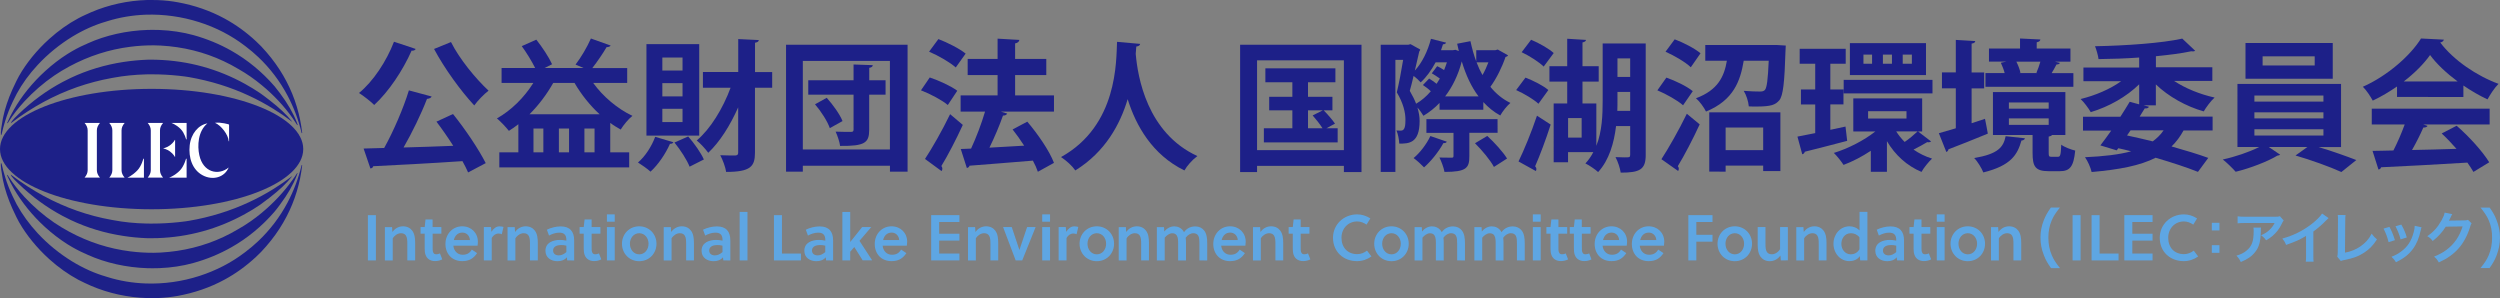 <?xml version="1.0" encoding="UTF-8"?> <!-- Generator: Adobe Illustrator 22.1.0, SVG Export Plug-In . SVG Version: 6.00 Build 0) --> <svg xmlns:cc="http://creativecommons.org/ns#" xmlns:dc="http://purl.org/dc/elements/1.1/" xmlns:inkscape="http://www.inkscape.org/namespaces/inkscape" xmlns:rdf="http://www.w3.org/1999/02/22-rdf-syntax-ns#" xmlns:sodipodi="http://sodipodi.sourceforge.net/DTD/sodipodi-0.dtd" xmlns:svg="http://www.w3.org/2000/svg" xmlns="http://www.w3.org/2000/svg" xmlns:xlink="http://www.w3.org/1999/xlink" id="svg2" inkscape:version="0.91 r13725" sodipodi:docname="ILEC_logo_3.svg" x="0px" y="0px" viewBox="0 0 478 57" style="enable-background:new 0 0 478 57;" xml:space="preserve"><rect x="0" y="0" width="478" height="57" fill="#808080" stroke="none"/> <style type="text/css"> .st0{fill:#5EA6E3;} .st1{fill:#1D2088;} .st2{fill:#FFFFFF;} </style> <g> <path class="st0" d="M70.34,49.79v-8.65h1.53v8.65H70.34z"></path> <path class="st0" d="M74.96,43.42l0.07,0.94c0.51-0.73,1.26-1.09,2.03-1.09s1.36,0.31,1.75,0.82c0.47,0.62,0.57,1.46,0.57,2.39 v3.31h-1.5v-3.2c0-0.53-0.01-1.12-0.25-1.52c-0.19-0.32-0.51-0.48-0.96-0.48c-0.59,0-1.21,0.38-1.58,0.98v4.23h-1.5v-6.37 L74.96,43.42L74.96,43.42z"></path> <path class="st0" d="M82.72,44.68v2.63c0,0.19,0,0.33,0.01,0.53c0.05,0.49,0.22,0.78,0.69,0.78c0.27,0,0.49-0.06,0.7-0.17 l0.44,1.14c-0.37,0.21-0.91,0.33-1.38,0.33c-0.95,0-1.57-0.48-1.82-1.21c-0.12-0.33-0.16-0.75-0.16-1.17v-2.86h-0.79v-1.26h0.79 l0.16-1.46h1.35v1.46h1.68v1.26C84.39,44.68,82.72,44.68,82.72,44.68z"></path> <path class="st0" d="M86.68,46.98c0.1,0.95,0.74,1.73,1.78,1.73c0.83,0,1.36-0.32,1.75-0.99l1.01,0.68 c-0.7,1.04-1.53,1.53-2.85,1.53c-1.96,0-3.2-1.4-3.2-3.29c0-1.92,1.4-3.37,3.2-3.37c1.73,0,3,1.25,3,2.95 c0,0.23-0.02,0.52-0.06,0.75h-4.63V46.98z M88.41,44.47c-0.91,0-1.45,0.62-1.64,1.43h3.08C89.81,45.08,89.21,44.47,88.41,44.47z"></path> <path class="st0" d="M93.96,44.33c0.38-0.62,0.89-1.05,1.54-1.05c0.3,0,0.53,0.04,0.77,0.11l-0.33,1.4 c-0.19-0.1-0.37-0.14-0.61-0.14c-0.54,0-1,0.31-1.31,0.85v4.29h-1.51v-6.37h1.37L93.96,44.33z"></path> <path class="st0" d="M98.41,43.42l0.07,0.94c0.51-0.73,1.26-1.09,2.03-1.09s1.36,0.31,1.75,0.82c0.47,0.62,0.57,1.46,0.57,2.39 v3.31h-1.5v-3.2c0-0.53-0.01-1.12-0.25-1.52c-0.19-0.32-0.51-0.48-0.96-0.48c-0.59,0-1.21,0.38-1.58,0.98v4.23h-1.5v-6.37 L98.41,43.42L98.41,43.42z"></path> <path class="st0" d="M108.45,49.79l-0.07-0.59c-0.46,0.54-1.08,0.74-1.8,0.74c-1.19,0-2.29-0.66-2.29-1.99 c0-1.58,1.46-2.08,2.8-2.08c0.33,0,0.73,0.04,1.2,0.14v-0.15c0-0.87-0.38-1.38-1.36-1.38c-0.72,0-1.42,0.27-1.96,0.56l-0.41-1.12 c0.75-0.37,1.73-0.63,2.64-0.63c1.8,0,2.58,1.01,2.58,2.67v3.84L108.45,49.79L108.45,49.79z M108.29,46.97 c-0.38-0.09-0.69-0.12-0.98-0.12c-0.7,0-1.56,0.22-1.56,1.05c0,0.64,0.51,0.93,1.09,0.93c0.56,0,1.01-0.26,1.45-0.63 C108.29,48.2,108.29,46.97,108.29,46.97z"></path> <path class="st0" d="M113.12,44.68v2.63c0,0.19,0,0.33,0.01,0.53c0.05,0.49,0.22,0.78,0.69,0.78c0.27,0,0.49-0.06,0.7-0.17 l0.45,1.14c-0.37,0.21-0.91,0.33-1.38,0.33c-0.95,0-1.57-0.48-1.82-1.21c-0.12-0.33-0.16-0.75-0.16-1.17v-2.86h-0.79v-1.26h0.79 l0.16-1.46h1.35v1.46h1.68v1.26C114.8,44.68,113.12,44.68,113.12,44.68z"></path> <path class="st0" d="M116.04,42.39v-1.4h1.5v1.4H116.04z M116.04,49.79v-6.37h1.5v6.37H116.04z"></path> <path class="st0" d="M125.52,46.6c0,1.87-1.4,3.34-3.3,3.34s-3.3-1.47-3.3-3.34c0-1.85,1.4-3.33,3.3-3.33 C124.12,43.28,125.52,44.75,125.52,46.6z M122.22,44.59c-1.04,0-1.78,0.9-1.78,2.01c0,1.12,0.74,2.03,1.78,2.03s1.78-0.9,1.78-2.03 C124,45.49,123.26,44.59,122.22,44.59z"></path> <path class="st0" d="M128.26,43.42l0.07,0.94c0.51-0.73,1.26-1.09,2.03-1.09s1.36,0.31,1.75,0.82c0.47,0.62,0.57,1.46,0.57,2.39 v3.31h-1.49v-3.2c0-0.53-0.01-1.12-0.25-1.52c-0.19-0.32-0.51-0.48-0.96-0.48c-0.59,0-1.21,0.38-1.58,0.98v4.23h-1.5v-6.37 L128.26,43.42L128.26,43.42z"></path> <path class="st0" d="M138.3,49.79l-0.07-0.59c-0.46,0.54-1.07,0.74-1.8,0.74c-1.19,0-2.29-0.66-2.29-1.99 c0-1.58,1.46-2.08,2.81-2.08c0.33,0,0.73,0.04,1.2,0.14v-0.15c0-0.87-0.38-1.38-1.36-1.38c-0.72,0-1.42,0.27-1.96,0.56l-0.41-1.12 c0.75-0.37,1.73-0.63,2.64-0.63c1.8,0,2.58,1.01,2.58,2.67v3.84L138.3,49.79L138.3,49.79z M138.14,46.97 c-0.38-0.09-0.69-0.12-0.98-0.12c-0.7,0-1.56,0.22-1.56,1.05c0,0.64,0.51,0.93,1.09,0.93c0.56,0,1.01-0.26,1.45-0.63V46.97z"></path> <path class="st0" d="M142.92,49.79h-1.5v-9.27h1.5V49.79z"></path> <path class="st0" d="M147.98,49.79v-8.65h1.53v7.34h3.63v1.31H147.98z"></path> <path class="st0" d="M157.95,49.79l-0.07-0.59c-0.46,0.54-1.08,0.74-1.8,0.74c-1.19,0-2.29-0.66-2.29-1.99 c0-1.58,1.46-2.08,2.81-2.08c0.33,0,0.73,0.04,1.2,0.14v-0.15c0-0.87-0.38-1.38-1.36-1.38c-0.72,0-1.42,0.27-1.96,0.56l-0.41-1.12 c0.75-0.37,1.73-0.63,2.64-0.63c1.8,0,2.58,1.01,2.58,2.67v3.84L157.95,49.79L157.95,49.79z M157.79,46.97 c-0.38-0.09-0.69-0.12-0.98-0.12c-0.7,0-1.56,0.22-1.56,1.05c0,0.64,0.51,0.93,1.09,0.93c0.56,0,1.01-0.26,1.45-0.63V46.97z"></path> <path class="st0" d="M164.95,49.79l-1.61-2.56l-0.78,0.9v1.66h-1.5v-9.27h1.5v5.72l0.02,0.01l2.26-2.83h1.74l-2.25,2.63l2.43,3.73 h-1.81V49.79z"></path> <path class="st0" d="M168.76,46.98c0.1,0.95,0.74,1.73,1.78,1.73c0.83,0,1.36-0.32,1.75-0.99l1.01,0.68 c-0.7,1.04-1.53,1.53-2.85,1.53c-1.96,0-3.2-1.4-3.2-3.29c0-1.92,1.4-3.37,3.2-3.37c1.73,0,3,1.25,3,2.95 c0,0.23-0.03,0.52-0.06,0.75h-4.63V46.98z M170.49,44.47c-0.91,0-1.45,0.62-1.64,1.43h3.08C171.88,45.08,171.28,44.47,170.49,44.47 z"></path> <path class="st0" d="M178.04,49.79v-8.65h5.4v1.31h-3.87v2.24h3.87V46h-3.87v2.48h3.87v1.31H178.04z"></path> <path class="st0" d="M186.44,43.42l0.07,0.94c0.51-0.73,1.26-1.09,2.03-1.09s1.36,0.31,1.75,0.82c0.47,0.62,0.57,1.46,0.57,2.39 v3.31h-1.49v-3.2c0-0.53-0.01-1.12-0.25-1.52c-0.19-0.32-0.51-0.48-0.96-0.48c-0.59,0-1.21,0.38-1.58,0.98v4.23h-1.5v-6.37 L186.44,43.42L186.44,43.42z"></path> <path class="st0" d="M198.01,43.42l-2.56,6.37h-1.25l-2.41-6.37h1.66l1.45,4.35h0.02l1.46-4.35H198.01z"></path> <path class="st0" d="M203.86,44.33c0.38-0.62,0.89-1.05,1.54-1.05c0.3,0,0.53,0.04,0.77,0.11l-0.33,1.4 c-0.19-0.1-0.37-0.14-0.61-0.14c-0.54,0-1,0.31-1.31,0.85v4.29h-1.51v-6.37h1.37L203.86,44.33z"></path> <path class="st0" d="M199.27,42.39v-1.4h1.5v1.4H199.27z M199.27,49.79v-6.37h1.5v6.37H199.27z"></path> <path class="st0" d="M213.01,46.6c0,1.87-1.4,3.34-3.3,3.34c-1.9,0-3.3-1.47-3.3-3.34c0-1.85,1.4-3.33,3.3-3.33 C211.62,43.28,213.01,44.75,213.01,46.6z M209.71,44.59c-1.04,0-1.78,0.9-1.78,2.01c0,1.12,0.74,2.03,1.78,2.03s1.78-0.9,1.78-2.03 C211.49,45.49,210.75,44.59,209.71,44.59z"></path> <path class="st0" d="M215.26,43.42l0.07,0.94c0.51-0.73,1.26-1.09,2.03-1.09s1.36,0.31,1.75,0.82c0.47,0.62,0.57,1.46,0.57,2.39 v3.31h-1.49v-3.2c0-0.53-0.01-1.12-0.25-1.52c-0.19-0.32-0.51-0.48-0.96-0.48c-0.59,0-1.21,0.38-1.58,0.98v4.23h-1.5v-6.37 L215.26,43.42L215.26,43.42z"></path> <path class="st0" d="M229.33,49.79v-3.2c0-0.53,0-1.12-0.22-1.52c-0.19-0.32-0.51-0.48-0.95-0.48c-0.52,0-1.07,0.33-1.46,0.87 c0.05,0.31,0.06,0.67,0.06,1.03v3.31h-1.5v-3.2c0-0.53,0-1.16-0.25-1.56c-0.17-0.3-0.48-0.44-0.89-0.44c-0.51,0-1.07,0.4-1.43,0.85 v4.35h-1.5v-6.37h1.37l0.06,0.85c0.5-0.67,1.24-1,1.9-1c0.69,0,1.31,0.3,1.72,0.87c0.05,0.07,0.09,0.15,0.14,0.25 c0.58-0.83,1.4-1.11,2.16-1.11c0.74,0,1.32,0.3,1.7,0.79c0.48,0.62,0.58,1.47,0.58,2.41v3.31L229.33,49.79L229.33,49.79z"></path> <path class="st0" d="M233.49,46.98c0.1,0.95,0.74,1.73,1.78,1.73c0.83,0,1.36-0.32,1.75-0.99l1.01,0.68 c-0.7,1.04-1.53,1.53-2.85,1.53c-1.96,0-3.2-1.4-3.2-3.29c0-1.92,1.4-3.37,3.2-3.37c1.73,0,3,1.25,3,2.95 c0,0.23-0.03,0.52-0.06,0.75h-4.63V46.98z M235.22,44.47c-0.91,0-1.45,0.62-1.64,1.43h3.08C236.62,45.08,236.01,44.47,235.22,44.47 z"></path> <path class="st0" d="M240.93,43.42l0.07,0.94c0.51-0.73,1.26-1.09,2.03-1.09s1.36,0.31,1.75,0.82c0.47,0.62,0.57,1.46,0.57,2.39 v3.31h-1.49v-3.2c0-0.53-0.01-1.12-0.25-1.52c-0.19-0.32-0.51-0.48-0.96-0.48c-0.59,0-1.21,0.38-1.58,0.98v4.23h-1.5v-6.37 L240.93,43.42L240.93,43.42z"></path> <path class="st0" d="M248.69,44.68v2.63c0,0.19,0,0.33,0.01,0.53c0.05,0.49,0.22,0.78,0.69,0.78c0.27,0,0.49-0.06,0.7-0.17 l0.45,1.14c-0.37,0.21-0.91,0.33-1.38,0.33c-0.95,0-1.57-0.48-1.82-1.21c-0.12-0.33-0.16-0.75-0.16-1.17v-2.86h-0.79v-1.26h0.79 l0.16-1.46h1.35v1.46h1.68v1.26C250.37,44.68,248.69,44.68,248.69,44.68z"></path> <path class="st0" d="M259.5,48.59c0.67,0,1.31-0.23,1.87-0.67l0.85,1.11c-0.82,0.58-1.75,0.9-2.76,0.9c-2.6,0-4.59-1.79-4.59-4.47 c0-2.55,2.06-4.47,4.62-4.47c0.93,0,1.74,0.28,2.52,0.77l-0.73,1.19c-0.52-0.37-1.14-0.61-1.79-0.61c-1.73,0-3,1.35-3,3.13 C256.5,47.35,257.69,48.59,259.5,48.59z"></path> <path class="st0" d="M269.35,46.6c0,1.87-1.4,3.34-3.3,3.34s-3.3-1.47-3.3-3.34c0-1.85,1.4-3.33,3.3-3.33 C267.95,43.28,269.35,44.75,269.35,46.6z M266.05,44.59c-1.04,0-1.78,0.9-1.78,2.01c0,1.12,0.74,2.03,1.78,2.03s1.78-0.9,1.78-2.03 C267.83,45.49,267.09,44.59,266.05,44.59z"></path> <path class="st0" d="M278.61,49.79v-3.2c0-0.53,0-1.12-0.22-1.52c-0.19-0.32-0.51-0.48-0.95-0.48c-0.52,0-1.08,0.33-1.46,0.87 c0.05,0.31,0.06,0.67,0.06,1.03v3.31h-1.5v-3.2c0-0.53,0-1.16-0.25-1.56c-0.17-0.3-0.48-0.44-0.89-0.44c-0.51,0-1.08,0.4-1.43,0.85 v4.35h-1.5v-6.37h1.37l0.06,0.85c0.5-0.67,1.24-1,1.9-1c0.69,0,1.31,0.3,1.72,0.87c0.05,0.07,0.09,0.15,0.14,0.25 c0.58-0.83,1.4-1.11,2.16-1.11c0.74,0,1.32,0.3,1.7,0.79c0.48,0.62,0.58,1.47,0.58,2.41v3.31L278.61,49.79L278.61,49.79z"></path> <path class="st0" d="M290.04,49.79v-3.2c0-0.53,0-1.12-0.22-1.52c-0.19-0.32-0.51-0.48-0.95-0.48c-0.52,0-1.08,0.33-1.46,0.87 c0.05,0.31,0.06,0.67,0.06,1.03v3.31h-1.5v-3.2c0-0.53,0-1.16-0.25-1.56c-0.17-0.3-0.48-0.44-0.89-0.44c-0.51,0-1.08,0.4-1.43,0.85 v4.35h-1.5v-6.37h1.37l0.06,0.85c0.5-0.67,1.24-1,1.9-1c0.69,0,1.31,0.3,1.72,0.87c0.05,0.07,0.09,0.15,0.14,0.25 c0.58-0.83,1.4-1.11,2.16-1.11c0.74,0,1.32,0.3,1.7,0.79c0.48,0.62,0.58,1.47,0.58,2.41v3.31L290.04,49.79L290.04,49.79z"></path> <path class="st0" d="M293.08,42.39v-1.4h1.5v1.4H293.08z M293.08,49.79v-6.37h1.5v6.37H293.08z"></path> <path class="st0" d="M297.97,44.68v2.63c0,0.19,0,0.33,0.01,0.53c0.05,0.49,0.22,0.78,0.69,0.78c0.27,0,0.49-0.06,0.7-0.17 l0.45,1.14c-0.37,0.21-0.91,0.33-1.38,0.33c-0.95,0-1.57-0.48-1.82-1.21c-0.12-0.33-0.16-0.75-0.16-1.17v-2.86h-0.79v-1.26h0.79 l0.16-1.46h1.35v1.46h1.68v1.26C299.65,44.68,297.97,44.68,297.97,44.68z M302.45,44.68v2.63c0,0.19,0,0.33,0.01,0.53 c0.05,0.49,0.22,0.78,0.69,0.78c0.27,0,0.49-0.06,0.7-0.17l0.44,1.14c-0.37,0.21-0.91,0.33-1.38,0.33c-0.95,0-1.57-0.48-1.82-1.21 c-0.12-0.33-0.16-0.75-0.16-1.17v-2.86h-0.79v-1.26h0.79l0.16-1.46h1.35v1.46h1.68v1.26C304.12,44.68,302.45,44.68,302.45,44.68z"></path> <path class="st0" d="M306.41,46.98c0.1,0.95,0.74,1.73,1.78,1.73c0.83,0,1.36-0.32,1.75-0.99l1.01,0.68 c-0.7,1.04-1.53,1.53-2.85,1.53c-1.96,0-3.2-1.4-3.2-3.29c0-1.92,1.4-3.37,3.2-3.37c1.73,0,3,1.25,3,2.95 c0,0.23-0.03,0.52-0.06,0.75h-4.63V46.98z M308.14,44.47c-0.91,0-1.45,0.62-1.64,1.43h3.08C309.54,45.08,308.93,44.47,308.14,44.47 z"></path> <path class="st0" d="M313.52,46.98c0.1,0.95,0.74,1.73,1.78,1.73c0.83,0,1.36-0.32,1.75-0.99l1.01,0.68 c-0.7,1.04-1.53,1.53-2.85,1.53c-1.96,0-3.2-1.4-3.2-3.29c0-1.92,1.4-3.37,3.2-3.37c1.73,0,3,1.25,3,2.95 c0,0.23-0.03,0.52-0.06,0.75h-4.63V46.98z M315.25,44.47c-0.91,0-1.45,0.62-1.64,1.43h3.08C316.65,45.08,316.04,44.47,315.25,44.47 z"></path> <path class="st0" d="M324.34,46.21v3.58h-1.53v-8.65h4.62v1.31h-3.09v2.45h3.09v1.31C327.43,46.21,324.34,46.21,324.34,46.21z"></path> <path class="st0" d="M334.99,46.6c0,1.87-1.4,3.34-3.3,3.34s-3.3-1.47-3.3-3.34c0-1.85,1.4-3.33,3.3-3.33 C333.6,43.28,334.99,44.75,334.99,46.6z M331.69,44.59c-1.04,0-1.78,0.9-1.78,2.01c0,1.12,0.74,2.03,1.78,2.03s1.78-0.9,1.78-2.03 C333.47,45.49,332.73,44.59,331.69,44.59z"></path> <path class="st0" d="M340.49,49.79l-0.07-0.94c-0.51,0.73-1.26,1.09-2.03,1.09s-1.36-0.31-1.75-0.82 c-0.47-0.62-0.57-1.46-0.57-2.39v-3.31h1.49v3.2c0,0.53,0.01,1.12,0.25,1.52c0.19,0.32,0.51,0.48,0.96,0.48 c0.59,0,1.21-0.38,1.58-0.98v-4.23h1.49v6.37L340.49,49.79L340.49,49.79z"></path> <path class="st0" d="M344.81,43.42l0.07,0.94c0.51-0.73,1.26-1.09,2.03-1.09s1.36,0.31,1.75,0.82c0.47,0.62,0.57,1.46,0.57,2.39 v3.31h-1.49v-3.2c0-0.53-0.01-1.12-0.25-1.52c-0.19-0.32-0.51-0.48-0.96-0.48c-0.59,0-1.21,0.38-1.58,0.98v4.23h-1.5v-6.37 L344.81,43.42L344.81,43.42z"></path> <path class="st0" d="M357.04,49.79h-1.37l-0.07-0.82c-0.46,0.69-1.28,0.96-1.99,0.96c-1.75,0-3.05-1.5-3.05-3.35 c0-1.74,1.25-3.31,3.08-3.31c0.65,0,1.41,0.26,1.9,0.8v-3.56h1.51v9.28H357.04z M355.53,45.39c-0.43-0.56-1.04-0.8-1.62-0.8 c-1.25,0-1.84,1.06-1.84,2.04c0,1.04,0.69,2,1.82,2c0.59,0,1.29-0.3,1.64-0.99L355.53,45.39L355.53,45.39z"></path> <path class="st0" d="M362.72,49.79l-0.07-0.59c-0.46,0.54-1.08,0.74-1.8,0.74c-1.19,0-2.29-0.66-2.29-1.99 c0-1.58,1.46-2.08,2.8-2.08c0.33,0,0.73,0.04,1.2,0.14v-0.15c0-0.87-0.38-1.38-1.36-1.38c-0.72,0-1.42,0.27-1.96,0.56l-0.41-1.12 c0.75-0.37,1.73-0.63,2.64-0.63c1.8,0,2.58,1.01,2.58,2.67v3.84L362.72,49.79L362.72,49.79z M362.56,46.97 c-0.38-0.09-0.69-0.12-0.98-0.12c-0.7,0-1.56,0.22-1.56,1.05c0,0.64,0.51,0.93,1.09,0.93c0.56,0,1.01-0.26,1.45-0.63V46.97z"></path> <path class="st0" d="M367.39,44.68v2.63c0,0.19,0,0.33,0.01,0.53c0.05,0.49,0.22,0.78,0.69,0.78c0.27,0,0.49-0.06,0.7-0.17 l0.45,1.14c-0.37,0.21-0.91,0.33-1.38,0.33c-0.95,0-1.57-0.48-1.82-1.21c-0.12-0.33-0.16-0.75-0.16-1.17v-2.86h-0.79v-1.26h0.79 l0.16-1.46h1.35v1.46h1.68v1.26C369.07,44.68,367.39,44.68,367.39,44.68z"></path> <path class="st0" d="M370.31,42.39v-1.4h1.5v1.4H370.31z M370.31,49.79v-6.37h1.5v6.37H370.31z"></path> <path class="st0" d="M379.54,46.6c0,1.87-1.4,3.34-3.3,3.34s-3.3-1.47-3.3-3.34c0-1.85,1.4-3.33,3.3-3.33 C378.15,43.28,379.54,44.75,379.54,46.6z M376.24,44.59c-1.04,0-1.78,0.9-1.78,2.01c0,1.12,0.74,2.03,1.78,2.03s1.78-0.9,1.78-2.03 C378.02,45.49,377.28,44.59,376.24,44.59z"></path> <path class="st0" d="M382.04,43.42l0.07,0.94c0.51-0.73,1.26-1.09,2.03-1.09s1.36,0.31,1.75,0.82c0.47,0.62,0.57,1.46,0.57,2.39 v3.31h-1.49v-3.2c0-0.53-0.01-1.12-0.25-1.52c-0.19-0.32-0.51-0.48-0.96-0.48c-0.59,0-1.21,0.38-1.58,0.98v4.23h-1.5v-6.37 L382.04,43.42L382.04,43.42z"></path> <path class="st0" d="M392.15,51.26c-0.69-0.99-1-1.53-1.35-2.43c-0.45-1.14-0.66-2.22-0.66-3.41c0-1.16,0.2-2.19,0.63-3.3 c0.36-0.9,0.66-1.45,1.36-2.44h1.73c-0.87,1.09-1.22,1.64-1.57,2.46c-0.43,1.01-0.64,2.06-0.64,3.28c0,1.25,0.21,2.36,0.66,3.39 c0.35,0.82,0.69,1.36,1.57,2.46L392.15,51.26L392.15,51.26z"></path> <path class="st0" d="M396.28,49.79v-8.65h1.53v8.65H396.28z"></path> <path class="st0" d="M399.91,49.79v-8.65h1.53v7.34h3.63v1.31H399.91z"></path> <path class="st0" d="M406.17,49.79v-8.65h5.4v1.31h-3.87v2.24h3.87V46h-3.87v2.48h3.87v1.31H406.17z"></path> <path class="st0" d="M417.57,48.59c0.67,0,1.31-0.23,1.87-0.67l0.85,1.11c-0.82,0.58-1.75,0.9-2.76,0.9c-2.6,0-4.59-1.79-4.59-4.47 c0-2.55,2.06-4.47,4.62-4.47c0.93,0,1.74,0.28,2.52,0.77l-0.73,1.19c-0.52-0.37-1.14-0.61-1.79-0.61c-1.73,0-3,1.35-3,3.13 C414.57,47.35,415.75,48.59,417.57,48.59z"></path> <path class="st0" d="M424.36,42.6v1.46h-1.46V42.6H424.36z M424.36,46.88v1.46h-1.46v-1.46H424.36z"></path> <path class="st0" d="M432.3,43.51c-0.03,0.2-0.03,0.21-0.04,0.87c-0.04,1.83-0.33,2.86-1.06,3.79c-0.64,0.82-1.42,1.37-2.76,1.93 c-0.28-0.58-0.42-0.77-0.84-1.22c0.87-0.26,1.35-0.49,1.87-0.91c1.09-0.87,1.43-1.79,1.43-3.81c0-0.32-0.01-0.42-0.05-0.64 L432.3,43.51L432.3,43.51z M436.64,42.16c-0.15,0.18-0.15,0.19-0.43,0.75c-0.37,0.79-0.99,1.59-1.65,2.15 c-0.43,0.37-0.78,0.61-1.28,0.89c-0.32-0.45-0.48-0.61-0.96-0.97c0.72-0.32,1.12-0.57,1.56-0.98s0.77-0.84,1.02-1.36h-5.62 c-0.75,0-1.02,0.01-1.45,0.06v-1.34c0.41,0.06,0.74,0.08,1.48,0.08h5.58c0.64,0,0.74-0.01,1.04-0.1L436.64,42.16z"></path> <path class="st0" d="M445.23,41.7c-0.18,0.16-0.24,0.2-0.4,0.37c-0.8,0.83-1.6,1.53-2.52,2.2v4.57c0,0.59,0.01,0.9,0.05,1.19h-1.5 c0.05-0.31,0.06-0.52,0.06-1.16V45.1c-1.25,0.75-1.85,1.03-3.82,1.73c-0.22-0.56-0.34-0.74-0.72-1.22 c2.12-0.58,3.91-1.47,5.61-2.78c0.95-0.74,1.68-1.48,1.99-2L445.23,41.7z"></path> <path class="st0" d="M448.47,41.12c-0.04,0.29-0.05,0.56-0.06,1.08l-0.05,6.11c1.11-0.21,2.12-0.62,2.92-1.18 c0.98-0.67,1.65-1.41,2.18-2.45c0.42,0.56,0.56,0.71,1.02,1.09c-0.74,1.13-1.42,1.85-2.39,2.49c-1.07,0.72-2.16,1.13-3.89,1.46 c-0.29,0.05-0.42,0.1-0.64,0.18l-0.68-0.82c0.08-0.29,0.1-0.48,0.1-1.1l0.04-5.78c0-0.75,0-0.75-0.05-1.1L448.47,41.12z"></path> <path class="st0" d="M456.86,43.38c0.45,0.82,0.66,1.34,1.05,2.54l-1.21,0.38c-0.28-1.08-0.49-1.65-0.97-2.59L456.86,43.38z M463,43.46c-0.06,0.16-0.09,0.21-0.15,0.55c-0.31,1.46-0.79,2.63-1.48,3.56c-0.79,1.08-1.68,1.78-3.26,2.58 c-0.28-0.47-0.41-0.63-0.86-1.06c0.75-0.29,1.19-0.52,1.82-0.98c1.25-0.91,1.97-2,2.43-3.71c0.14-0.52,0.19-0.9,0.19-1.23 L463,43.46z M459.14,42.94c0.57,1.06,0.77,1.53,1.04,2.46l-1.19,0.37c-0.2-0.81-0.52-1.64-0.97-2.51L459.14,42.94z"></path> <path class="st0" d="M472.57,42.69c-0.11,0.16-0.15,0.26-0.27,0.64c-0.49,1.63-1.25,3.07-2.19,4.13c-0.98,1.12-2.16,1.96-3.81,2.72 c-0.3-0.53-0.44-0.72-0.91-1.12c1.07-0.44,1.67-0.76,2.34-1.26c1.53-1.13,2.53-2.6,3.12-4.51l-3.22,0.05 c-0.65,1.04-1.49,1.96-2.5,2.74c-0.32-0.44-0.48-0.58-1.04-0.92c1.22-0.83,1.99-1.69,2.77-3.1c0.33-0.61,0.5-1.03,0.55-1.41 l1.46,0.29c-0.06,0.1-0.06,0.1-0.18,0.33c-0.03,0.05-0.03,0.05-0.14,0.3c-0.03,0.06-0.03,0.06-0.14,0.28 c-0.06,0.15-0.06,0.15-0.17,0.34c0.14-0.01,0.31-0.02,0.51-0.02l2.34-0.03c0.42,0,0.54-0.02,0.78-0.11L472.57,42.69z"></path> <path class="st0" d="M474.27,51.26c0.88-1.1,1.22-1.64,1.57-2.46c0.44-1.03,0.65-2.12,0.65-3.38c0-1.23-0.2-2.26-0.63-3.27 c-0.36-0.81-0.72-1.37-1.58-2.46h1.74c0.69,0.97,0.99,1.52,1.34,2.43c0.43,1.12,0.63,2.12,0.63,3.3c0,1.2-0.21,2.27-0.64,3.41 c-0.36,0.9-0.65,1.44-1.35,2.43H474.27z"></path> </g> <g> <path class="st1" d="M79.48,9.36c-0.11,0.22-0.38,0.38-0.78,0.32c-1.7,3.83-4.37,7.83-7.15,10.39c-0.67-0.67-2.05-1.75-2.91-2.29 c2.7-2.19,5.26-6.07,6.69-9.8L79.48,9.36z M82.53,18.45c-0.11,0.27-0.43,0.41-0.89,0.46c-1.11,2.89-2.83,6.42-4.48,9.29 c3-0.08,6.26-0.19,9.5-0.32c-1.03-1.62-2.16-3.24-3.21-4.62l3.16-1.46c2.38,2.94,4.94,6.78,6.26,9.39l-3.37,1.78 c-0.27-0.65-0.65-1.38-1.08-2.16c-6.29,0.43-12.77,0.76-17.06,0.97c-0.05,0.27-0.3,0.41-0.54,0.43l-1.3-3.81l3.94-0.11 c1.78-3.21,3.67-7.58,4.72-11.01L82.53,18.45z M86.23,8.04c1.59,3.19,4.7,6.99,7.18,9.29c-0.86,0.67-2.11,1.94-2.73,2.83 c-2.56-2.75-5.69-7.05-7.69-10.8L86.23,8.04z"></path> <path class="st1" d="M119.92,15.86h-6.5c1.86,2.59,4.64,4.94,7.5,6.29c-0.76,0.59-1.75,1.81-2.24,2.62c-0.67-0.38-1.35-0.78-2-1.27 v5.62h3.62v2.89H95.47v-2.89h3.64v-5.37c-0.59,0.46-1.19,0.89-1.81,1.27c-0.51-0.65-1.59-1.81-2.29-2.38 c2.67-1.49,5.21-3.97,6.96-6.78H95.9V13h6.42c-0.65-1.3-1.65-2.94-2.56-4.18l2.78-1.24c1.16,1.46,2.43,3.4,3.02,4.7L104.13,13h7.45 l-1.54-0.65c1.03-1.32,2.27-3.43,2.94-4.99l3.78,1.35c-0.13,0.19-0.41,0.3-0.78,0.3c-0.7,1.21-1.78,2.78-2.73,4h6.67 C119.92,13.01,119.92,15.86,119.92,15.86z M105.77,15.86c-1.21,2.16-2.78,4.24-4.53,5.99h13.41c-1.86-1.7-3.51-3.78-4.8-5.99 C109.85,15.86,105.77,15.86,105.77,15.86z M103.89,29.12v-4.54H102v4.54C102,29.12,103.89,29.12,103.89,29.12z M108.8,29.12v-4.54 h-1.94v4.54C106.86,29.12,108.8,29.12,108.8,29.12z M111.74,29.12h1.94v-4.54h-1.94V29.12z"></path> <path class="st1" d="M128.75,27.2c-0.08,0.19-0.32,0.32-0.65,0.3c-0.84,1.89-2.24,3.97-3.72,5.32c-0.59-0.54-1.7-1.32-2.4-1.75 c1.35-1.13,2.62-3.08,3.29-4.91L128.75,27.2z M133.69,8.44v17.49H123.6V8.44H133.69z M130.5,13.49V11h-3.86v2.48h3.86V13.49z M130.5,18.43v-2.54h-3.86v2.54H130.5z M130.5,23.34V20.8h-3.86v2.54H130.5z M131.85,31.87c-0.51-1.3-1.75-3.21-2.89-4.62 l2.62-1.16c1.19,1.35,2.43,3.13,3,4.4L131.85,31.87z M147.64,13.78v3h-3.29v12.39c0,2.65-0.81,3.7-5.51,3.7 c-0.13-0.89-0.65-2.32-1.13-3.19c1.27,0.05,2.46,0.05,2.86,0.05c0.43-0.03,0.57-0.16,0.57-0.57v-8.64 c-1.54,3.48-3.51,6.61-5.72,8.69c-0.51-0.7-1.51-1.81-2.21-2.35c2.62-2.19,5.02-6.13,6.48-10.09h-5.29v-3h6.75v-6.3l3.94,0.19 c-0.05,0.27-0.22,0.43-0.73,0.51v5.61C144.36,13.78,147.64,13.78,147.64,13.78z"></path> <path class="st1" d="M150.29,8.55h23.24v24.27h-3.37v-1.13H153.5v1.13h-3.21V8.55z M153.5,28.58h16.65V11.65H153.5V28.58z M169.32,15.35v2.75h-3.13v6.72c0,2.48-0.84,3.13-5.56,3.08c-0.11-0.78-0.49-1.94-0.86-2.73c1.19,0.05,2.54,0.05,2.92,0.05 s0.51-0.11,0.51-0.46V18.1h-8.66v-2.75h8.66v-3.02l3.67,0.13c-0.03,0.27-0.19,0.43-0.67,0.51v2.38H169.32z M158.66,24.5 c-0.43-1.27-1.65-3.19-2.83-4.56l2.24-1.24c1.21,1.35,2.51,3.16,3.02,4.45L158.66,24.5z"></path> <path class="st1" d="M177.77,14.81c1.75,0.59,4.08,1.65,5.26,2.54l-1.81,2.73c-1.08-0.92-3.35-2.13-5.13-2.81L177.77,14.81z M176.86,30.39c1.35-2.05,3.29-5.43,4.8-8.56c2.35,2,2.4,2.03,2.43,2.05c-1.3,2.83-2.83,5.78-4.1,7.86 c0.13,0.16,0.19,0.35,0.19,0.51s-0.05,0.32-0.16,0.46L176.86,30.39z M179.42,7.47c1.75,0.67,4.05,1.83,5.21,2.78l-1.89,2.65 c-1.08-0.97-3.32-2.27-5.1-3.02L179.42,7.47z M201.52,18.24v3.1h-10.15l1.21,0.38c-0.11,0.22-0.38,0.38-0.81,0.38 c-0.65,1.86-1.62,4.16-2.59,6.13c2.11-0.11,4.37-0.24,6.64-0.38c-0.7-1.08-1.46-2.16-2.21-3.1l2.81-1.49 c2.02,2.38,4.24,5.59,5.1,7.88l-3.08,1.7c-0.22-0.65-0.54-1.38-0.95-2.13c-4.48,0.38-9.07,0.73-12.12,0.97 c-0.05,0.24-0.27,0.41-0.51,0.43l-1.16-3.62l1.97-0.08c0.97-2.08,2-4.78,2.67-7.07h-4.67v-3.1h7.07v-3.89h-5.72v-3.08h5.72V7.39 l4.16,0.24c-0.03,0.3-0.3,0.59-0.81,0.67v2.97h5.96v3.08h-5.96v3.89H201.52z"></path> <path class="st1" d="M217.99,8.39c0,0.27-0.3,0.46-0.73,0.51c-0.03,0.38-0.08,0.86-0.11,1.4c0.38,4.37,2.13,15.09,11.79,19.54 c-1.03,0.76-1.97,1.86-2.48,2.75c-6.18-3.02-9.28-8.61-10.85-13.63c-1.43,4.78-4.26,10.07-10.01,13.63 c-0.57-0.84-1.62-1.81-2.73-2.56c10.9-6.05,10.53-18.44,10.71-22.03L217.99,8.39z"></path> <path class="st1" d="M237.11,8.55h23.21V32.9h-3.37v-1.19h-16.6v1.19h-3.24V8.55z M240.35,28.71h16.6V11.54h-16.6V28.71z M253.6,24.53h2.16v2.7h-14.11v-2.7h5.45V21.1h-4.43v-2.59h4.43v-2.78h-5.16v-2.67h13.39v2.67h-5.24v2.78h4.67v2.59h-1.67 c0.78,0.78,1.7,1.86,2.16,2.54L253.6,24.53z M250.09,21.1v3.43h2.78c-0.46-0.73-1.24-1.73-1.89-2.46l1.94-0.97H250.09z"></path> <path class="st1" d="M286.37,9.47l1.97,1.11c-0.08,0.16-0.27,0.27-0.49,0.32c-0.62,1.86-1.73,4.13-2.89,5.7 c1.05,1.3,2.32,2.35,3.83,3.08c-0.65,0.54-1.51,1.62-1.94,2.4c-1.24-0.67-2.29-1.54-3.24-2.56v1.46h-8.37v-1.3 c-0.92,0.97-1.94,1.78-3.08,2.46c-0.27-0.43-0.67-1.05-1.11-1.54h-0.03c0.27,0.89,0.41,1.73,0.41,2.54c0,4.32-2.13,4.32-3.89,4.32 c-0.03-0.73-0.24-1.86-0.54-2.51c0.32,0.03,0.62,0.03,0.86,0.03c0.78,0,0.86-1,0.86-2.11c0-1.38-0.41-3.13-1.65-5.21 c0.43-1.75,0.89-4.26,1.21-6.21h-1.48v21.43h-2.81V8.55h5.29l0.41-0.11l1.86,1.03c-0.03,0.13-0.11,0.3-0.19,0.38l-0.84,3.64 c1.4-1.51,2.48-3.75,3.08-6.07l2.89,0.73c-0.05,0.19-0.27,0.32-0.59,0.32c-0.11,0.38-0.24,0.76-0.38,1.13h2.27l0.49-0.08 c0.24,0.08,0.46,0.16,0.65,0.24l-0.32-1.4l2.54-0.49c0.3,1.38,0.65,2.67,1.11,3.89V9.6h3.64L286.37,9.47z M274.79,12.65 c0.41,0.19,0.89,0.46,1.32,0.75c0.19-0.49,0.38-0.97,0.54-1.48h-2.16c-0.81,1.51-1.78,2.86-2.86,3.83 c-0.3-0.35-0.84-0.86-1.35-1.24c-0.24,1.03-0.49,2.02-0.73,2.86c0.51,0.89,0.92,1.7,1.21,2.46c1.03-0.59,1.97-1.4,2.81-2.38 c-0.43-0.43-1-0.86-1.51-1.19l1.19-1.24c0.46,0.27,0.97,0.65,1.43,1c0.22-0.32,0.4-0.65,0.62-1c-0.49-0.35-1.05-0.73-1.54-1 L274.79,12.65z M276.63,27.09c-0.08,0.19-0.3,0.3-0.65,0.27c-0.89,1.62-2.32,3.43-3.7,4.64c-0.46-0.49-1.4-1.35-2-1.78 c1.21-1,2.48-2.65,3.21-4.21L276.63,27.09z M286.34,25.39h-5.4v4.48c0,2.24-0.54,3-4.75,3c-0.16-0.84-0.59-2-0.97-2.75 c0.97,0.03,1.97,0.03,2.29,0.03s0.4-0.05,0.4-0.35v-4.4h-5.18v-2.62h13.6L286.34,25.39L286.34,25.39z M282.7,18.43 c-1.4-1.84-2.43-4.1-3.21-6.69c-0.67,2.59-1.78,4.86-3.18,6.69H282.7z M285.64,31.92c-0.65-1.24-2.24-3.16-3.62-4.53l2.35-1.4 c1.38,1.27,3.02,3.08,3.78,4.32L285.64,31.92z M282.32,11.92c0.32,0.86,0.7,1.67,1.13,2.43c0.43-0.73,0.81-1.59,1.13-2.43H282.32z"></path> <path class="st1" d="M291.67,14.84c1.48,0.57,3.43,1.54,4.37,2.38l-1.89,2.62c-0.89-0.84-2.75-1.94-4.26-2.62L291.67,14.84z M290.34,30.87c1.03-2.11,2.46-5.56,3.53-8.75l2.62,1.7c-0.92,2.86-2.05,5.88-2.97,7.96c0.16,0.19,0.24,0.38,0.24,0.57 c0,0.14-0.05,0.24-0.11,0.35L290.34,30.87z M292.75,7.6c1.48,0.62,3.4,1.7,4.32,2.54l-1.92,2.59c-0.86-0.86-2.73-2.05-4.21-2.75 L292.75,7.6z M314.66,8.31v21.33c0,2.78-1.13,3.37-4.78,3.37c-0.11-0.81-0.57-2.21-1-2.97c0.59,0.03,1.19,0.05,1.65,0.05 c1.05,0,1.16,0,1.16-0.51V24.1h-2.7c-0.38,3.21-1.32,6.51-3.43,8.8c-0.51-0.49-1.73-1.32-2.43-1.65c0.62-0.67,1.11-1.38,1.51-2.16 h-4.83v1.94h-2.75V19.78h2.59V15.6h-3.4v-2.94h3.4V7.41l3.59,0.22c-0.03,0.24-0.22,0.38-0.67,0.49v4.54h3.1v2.94h-3.1v4.18h2.65 v8.1c1.11-2.78,1.21-5.97,1.21-8.69V8.31H314.66z M302.41,26.31v-3.73h-2.59v3.73H302.41z M309.26,19.18c0,0.65,0,1.32-0.03,2.02 h2.46v-3.62h-2.43V19.18z M311.69,11.17h-2.43v3.54h2.43V11.17z"></path> <path class="st1" d="M318.61,14.84c1.7,0.59,3.94,1.67,5.05,2.59l-1.86,2.7c-1.03-0.92-3.18-2.13-4.91-2.86L318.61,14.84z M317.66,30.44c1.35-2.08,3.32-5.51,4.86-8.69l2.46,2.03c-1.32,2.86-2.89,5.86-4.18,7.99c0.13,0.16,0.19,0.32,0.19,0.49 s-0.05,0.3-0.13,0.43L317.66,30.44z M320.2,7.52c1.67,0.62,3.86,1.75,4.94,2.67l-1.86,2.67c-1-0.97-3.13-2.21-4.83-2.97L320.2,7.52 z M339.69,8.6l1.75,0.11c0,0.27-0.03,0.65-0.05,0.97c-0.19,6.15-0.46,8.61-1.19,9.5c-0.76,0.86-1.51,1.19-4.43,1.19 c-0.46,0-0.92,0-1.4-0.03c-0.08-0.92-0.46-2.16-0.97-2.97c1.27,0.11,2.51,0.13,3.08,0.13c0.43,0,0.73-0.05,0.97-0.3 c0.38-0.46,0.57-1.97,0.73-5.59h-4.78c-0.65,3.83-1.89,7.53-7.21,9.72c-0.38-0.78-1.21-1.94-1.92-2.54 c4.21-1.57,5.4-4.16,5.91-7.18h-4.13v-3H339L339.69,8.6z M326.81,32.81V21.48h13.6v11.23h-3.29v-1.05h-7.18v1.16L326.81,32.81 L326.81,32.81z M337.12,24.39h-7.18v4.32h7.18V24.39z"></path> <path class="st1" d="M352.86,24.2l0.32,2.73c-2.97,0.78-6.1,1.59-8.1,2.08c-0.05,0.24-0.24,0.43-0.49,0.49l-0.92-3.38 c0.95-0.19,2.13-0.4,3.4-0.67v-5.48h-2.73V17.1h2.73v-4.91h-2.97V9.33h8.8v2.86h-2.94v4.91h2.51v2.86h-2.51v4.86L352.86,24.2z M366.71,25.12l2.51,1.92c-0.11,0.11-0.27,0.16-0.46,0.16c-0.08,0-0.19,0-0.27-0.03c-0.65,0.38-1.73,1-2.62,1.43 c1.05,0.73,2.24,1.32,3.54,1.73c-0.67,0.62-1.59,1.75-2.02,2.54c-2.78-1.16-5.05-3.24-6.61-5.88v5.86h-3.08v-4.02 c-1.67,1.11-3.48,2.05-5.21,2.7c-0.43-0.67-1.27-1.73-1.86-2.29c2.75-0.84,5.75-2.38,7.93-4.1h-4.21v-6.32h13.17v6.32h-0.81V25.12z M352.51,15.27h16.98v2.59h-16.98V15.27z M368.25,8.25v6.1H353.7v-6.1H368.25z M357.94,12.19v-1.75h-1.65v1.75H357.94z M357.18,21.26v1.4h7.34v-1.4H357.18z M361.74,12.19v-1.75h-1.73v1.75H361.74z M362.55,25.12c0.46,0.73,1,1.4,1.62,2.02 c0.84-0.57,1.86-1.43,2.48-2.02H362.55z M365.55,12.19v-1.75h-1.75v1.75H365.55z"></path> <path class="st1" d="M376.97,23.56l2.56-0.84c0.19,0.89,0.35,1.78,0.54,2.83c-2.73,1.13-5.61,2.27-7.53,3 c-0.03,0.24-0.19,0.43-0.4,0.51l-1.43-3.59c0.89-0.24,2.02-0.57,3.24-0.94v-7.64h-2.65v-3.05h2.65V7.63l3.72,0.22 c-0.03,0.27-0.22,0.41-0.7,0.49v5.51h2.4v3.05h-2.4V23.56z M387.17,26.44c-0.05,0.22-0.27,0.41-0.67,0.43 c-0.76,2.67-1.94,4.78-7.29,6.1c-0.3-0.78-1.11-2.13-1.75-2.75c4.59-0.78,5.59-2.08,6.02-4.18L387.17,26.44z M396.43,13.97v2.62 h-16.81v-2.62h3.67c-0.16-0.65-0.46-1.38-0.73-1.97l1.05-0.22h-3.32v-2.5h5.94V7.36l3.89,0.19c-0.03,0.27-0.22,0.43-0.7,0.54v1.19 h6.45v2.51h-2.97l0.95,0.24c-0.05,0.19-0.3,0.3-0.65,0.3c-0.24,0.49-0.59,1.08-0.92,1.65h4.15V13.97z M391.71,29.22 c0,0.67,0.08,0.76,0.54,0.76h1.21c0.46,0,0.57-0.27,0.65-2.32c0.57,0.46,1.86,0.94,2.67,1.13c-0.3,3.13-1.05,3.94-2.94,3.94h-2.13 c-2.56,0-3.08-0.89-3.08-3.46v-3.46h-7.58V17.6h13.85v8.21h-2.54c-0.11,0.14-0.3,0.24-0.65,0.3L391.71,29.22L391.71,29.22z M384.1,19.59v1.19h7.61v-1.19H384.1z M384.1,22.64v1.24h7.61v-1.24H384.1z M389.36,13.92c0.27-0.62,0.57-1.43,0.76-2.13h-4.59 c0.35,0.7,0.67,1.54,0.78,2.13l-0.24,0.05h3.45L389.36,13.92z"></path> <path class="st1" d="M415.71,15.49c2.13,1.4,4.91,2.54,7.72,3.16c-0.7,0.62-1.62,1.86-2.08,2.65c-3.4-0.97-6.72-2.83-9.15-5.16v4 h-2.35l1.03,0.27c-0.11,0.24-0.32,0.35-0.81,0.32c-0.3,0.49-0.62,1.03-0.97,1.57h13.95v2.65h-5.56c-0.65,1.19-1.4,2.19-2.29,3.05 c2.7,0.76,5.15,1.51,7.02,2.19l-1.97,2.67c-2.11-0.84-4.94-1.78-8.1-2.7c-2.97,1.51-6.94,2.27-12.23,2.73 c-0.22-0.95-0.76-2.11-1.27-2.83c3.54-0.16,6.48-0.49,8.83-1.13c-0.81-0.22-1.62-0.4-2.46-0.59l-0.3,0.41l-3.13-0.95 c0.62-0.81,1.35-1.78,2.08-2.83h-5.4v-2.65h7.15c0.65-1,1.24-1.97,1.78-2.86l1.81,0.49v-3.83c-2.43,2.38-5.8,4.29-9.26,5.32 c-0.43-0.76-1.3-1.92-1.94-2.51c2.81-0.67,5.64-1.89,7.75-3.4h-7.21v-2.62h10.66V11c-2.59,0.19-5.26,0.27-7.77,0.3 c-0.08-0.67-0.41-1.83-0.67-2.46c5.91-0.11,12.79-0.59,16.68-1.46l2.46,2.32c-0.08,0.08-0.24,0.13-0.43,0.13 c-0.11,0-0.19,0-0.3-0.03c-1.89,0.41-4.24,0.7-6.77,0.95v2.11H423v2.62h-7.29V15.49z M406.69,25.9c1.65,0.35,3.29,0.73,4.91,1.13 c0.81-0.59,1.51-1.27,2.08-2.11h-6.32L406.69,25.9z"></path> <path class="st1" d="M447.61,28.12h-4.29c2.54,0.76,5.32,1.75,7.21,2.48l-2.86,2.29c-2.11-0.97-5.86-2.32-8.77-3.16l2.27-1.62 h-7.37l2.16,1.46c-0.11,0.11-0.3,0.16-0.54,0.19c-1.75,1.08-5.24,2.43-7.96,3.08c-0.59-0.67-1.67-1.73-2.46-2.35 c2.35-0.49,5.13-1.46,6.96-2.38h-4.16V16.05h19.81V28.12z M446.02,8.22v6.83h-16.68V8.22H446.02z M431.04,18.27v1.16h13.2v-1.16 H431.04z M431.04,21.48v1.16h13.2v-1.16H431.04z M431.04,24.72v1.19h13.2v-1.19H431.04z M442.57,12.52v-1.75h-9.96v1.75H442.57z"></path> <path class="st1" d="M458.31,18.54v-2c-1.46,1-3.02,1.94-4.64,2.7c-0.38-0.73-1.21-2-1.89-2.65c4.7-2.08,9.12-5.99,11.12-9.23 l4.37,0.22c-0.08,0.27-0.32,0.49-0.7,0.54c2.51,3.37,7.04,6.42,11.15,7.91c-0.81,0.81-1.54,1.97-2.11,2.97 c-1.51-0.7-3.1-1.62-4.61-2.65v2.19C471,18.54,458.31,18.54,458.31,18.54z M453.48,23.8v-3.02h22.54v3.02h-12.68l0.81,0.27 c-0.11,0.22-0.38,0.32-0.81,0.32c-0.57,1.32-1.35,2.86-2.16,4.29c2.67-0.05,5.59-0.13,8.5-0.22c-0.92-1.05-1.89-2.08-2.83-2.94 l2.86-1.48c2.43,2.11,4.97,4.94,6.23,6.99l-3.02,1.84c-0.3-0.54-0.7-1.13-1.16-1.78c-6.1,0.38-12.36,0.7-16.49,0.89 c-0.05,0.24-0.27,0.41-0.51,0.43l-1.13-3.56c1.13-0.03,2.48-0.03,3.99-0.08c0.78-1.51,1.57-3.35,2.16-4.97 C459.78,23.8,453.48,23.8,453.48,23.8z M469.89,15.57c-2.11-1.57-4.02-3.35-5.26-5.05c-1.16,1.65-2.92,3.43-5.02,5.05H469.89z"></path> </g> <g> <g id="layer1_2_" inkscape:groupmode="layer" inkscape:label="郢晢ｽｬ郢ｧ､郢晢ｽ､郢晢ｽｼ 1"> <path id="path3347_2_" inkscape:connector-curvature="0" class="st1" d="M0.18,25.78c-0.01,0-0.01,0-0.01-0.04 c0-0.05,0-0.36,0-0.45c0.02-0.47,0.07-0.84,0.23-1.74c0.06-0.32,0.09-0.52,0.11-0.68c0.02-0.11,0.03-0.16,0.07-0.37 c0.36-1.73,0.96-3.53,1.79-5.39c0.25-0.56,0.47-1.03,0.77-1.63c0.23-0.46,0.31-0.61,0.48-0.92c1.42-2.51,3.42-4.97,5.78-7.1 c1.76-1.59,3.66-2.94,5.59-3.97c0.39-0.21,0.85-0.44,1.24-0.61c0.16-0.07,0.2-0.09,0.33-0.15c0.29-0.14,0.61-0.28,0.93-0.42 C20.81,0.9,24.45,0.11,28.12,0c0.31,0,0.46,0,0.87,0c0.49,0,0.79,0.01,1.21,0.02c1.29,0.05,2.58,0.19,3.77,0.41 c3.2,0.58,6.21,1.62,8.94,3.1c2.18,1.18,4.18,2.63,6.05,4.37c0.34,0.31,0.8,0.76,0.98,0.96c1.36,1.44,2.5,2.89,3.51,4.44 c1.92,2.97,3.23,6.17,3.93,9.61c0.16,0.79,0.3,1.66,0.39,2.43l0.01,0.08l-0.02,0.01c-0.02,0.02-0.04,0.03-0.06,0.03h-0.02 l-0.02-0.08c-0.6-2.49-1.51-4.89-2.68-7.1c-1.47-2.77-3.35-5.25-5.61-7.38c-0.76-0.72-1.57-1.4-2.4-2.03 c-0.05-0.04-0.14-0.1-0.2-0.15c-2.54-1.94-5.49-3.47-8.67-4.48c-3.32-1.06-6.81-1.55-10.25-1.43c-2.51,0.09-4.98,0.51-7.3,1.23 c-0.07,0.02-0.18,0.06-0.25,0.08c-2.17,0.62-4.38,1.61-6.51,2.91c-2.4,1.47-4.66,3.31-6.58,5.38c-1.62,1.74-2.98,3.61-4.02,5.53 c-0.24,0.45-0.46,0.88-0.67,1.34c-0.03,0.07-0.09,0.19-0.13,0.27c-0.55,1.16-1.01,2.33-1.4,3.58c-0.25,0.8-0.49,1.68-0.67,2.5 c-0.01,0.06-0.02,0.11-0.03,0.11c0,0.01-0.05,0.04-0.06,0.05C0.21,25.79,0.19,25.79,0.18,25.78L0.18,25.78z M56.77,23.83 c-0.23-0.37-0.55-0.85-0.83-1.25c-1.58-2.24-3.6-4.41-5.86-6.27c-1.41-1.17-2.89-2.2-4.35-3.03c-0.05-0.03-0.11-0.06-0.14-0.08 c-0.88-0.53-1.87-1.06-2.82-1.5c-3.75-1.76-7.75-2.75-12.06-2.99c-0.52-0.03-0.74-0.04-1.27-0.04c-1.51-0.01-3.01,0.08-4.5,0.27 c-4.07,0.51-7.97,1.77-11.64,3.74c-1.04,0.56-2.02,1.15-2.9,1.75c-2.03,1.38-4.01,3.09-5.72,4.94c-1.15,1.25-2.17,2.55-2.99,3.84 c-0.05,0.08-0.19,0.29-0.21,0.33c-0.01,0.02-0.01,0.02-0.02,0.02c-0.04,0.01-0.08-0.02-0.08-0.06c0-0.02,0-0.03,0.04-0.11 c0.35-0.8,0.75-1.6,1.21-2.39c1.52-2.66,3.61-5.23,6.03-7.43c1.35-1.23,2.77-2.32,4.24-3.25c1.1-0.69,2.2-1.29,3.33-1.78 c0.06-0.03,0.14-0.06,0.17-0.07c0.08-0.04,0.29-0.13,0.4-0.19c3.41-1.54,7.4-2.43,11.44-2.56c0.37-0.01,0.48-0.01,1.02-0.01 c0.59,0,0.75,0,1.21,0.02c2.26,0.09,4.47,0.42,6.51,0.98c2.59,0.72,5.02,1.72,7.29,3.01c3.09,1.76,5.84,4.03,8.22,6.77 c0.17,0.2,0.65,0.81,1.03,1.32c1.52,2.04,2.55,3.83,3.24,5.62c0.07,0.17,0.17,0.47,0.17,0.48c0,0-0.02,0-0.04,0h-0.04L56.77,23.83 L56.77,23.83z M2.07,23.55c0.06-0.15,0.15-0.31,0.29-0.48c0.07-0.09,0.13-0.15,0.29-0.34c0.04-0.05,0.1-0.11,0.13-0.15 c0.08-0.08,0.46-0.47,0.76-0.75c2.62-2.51,5.4-4.54,8.42-6.15c0.49-0.26,1.06-0.55,1.57-0.79c3.15-1.48,6.5-2.49,10.06-3.04 c1.53-0.23,3.07-0.38,4.69-0.44c0.35-0.01,1.15-0.01,1.82,0.02c5.95,0.2,11.55,1.74,16.74,4.61c0.96,0.53,1.96,1.14,2.87,1.75 c0.24,0.16,1.2,0.87,1.82,1.36c1.87,1.45,3.19,2.7,4.27,4.03l0.04,0.05v0.02c0,0.01,0,0.02,0,0.02s-0.05-0.04-0.12-0.09 c-1.08-0.82-2.25-1.63-3.41-2.34c-1.53-0.95-3.1-1.8-4.72-2.55c-1.78-0.83-3.61-1.53-5.5-2.12c-1.93-0.6-3.92-1.07-5.97-1.43 c-0.29-0.05-0.34-0.06-0.72-0.11c-1.65-0.22-3.33-0.35-4.98-0.4c-0.53-0.01-0.94-0.02-1.51-0.02c-0.45,0-0.6,0-0.94,0.01 c-2.22,0.06-4.3,0.27-6.29,0.64c-0.08,0.02-0.23,0.04-0.33,0.06c-2.23,0.4-4.45,0.99-6.59,1.73c-2.2,0.77-4.34,1.72-6.43,2.85 c-2.09,1.13-4.15,2.47-6.11,3.96l-0.1,0.08H2.09L2.07,23.55L2.07,23.55L2.07,23.55z"></path> </g> <ellipse class="st1" cx="28.99" cy="28.5" rx="28.99" ry="11.51"></ellipse> <path class="st1" d="M0.18,31.22c0.01,0,0.04,0,0.05,0c0.02,0.01,0.06,0.04,0.06,0.05c0,0,0.01,0.05,0.03,0.11 c0.18,0.82,0.42,1.7,0.67,2.5c0.39,1.26,0.85,2.42,1.4,3.58c0.04,0.08,0.09,0.2,0.13,0.27c0.21,0.46,0.43,0.89,0.67,1.34 c1.05,1.92,2.41,3.79,4.02,5.53c1.92,2.07,4.18,3.91,6.58,5.38c2.13,1.3,4.34,2.29,6.51,2.91c0.07,0.02,0.19,0.05,0.25,0.08 c2.32,0.73,4.79,1.14,7.3,1.23c3.44,0.12,6.93-0.36,10.25-1.43c3.18-1.02,6.13-2.54,8.67-4.48c0.06-0.05,0.16-0.12,0.2-0.15 c0.84-0.63,1.64-1.32,2.4-2.03c2.26-2.14,4.15-4.62,5.61-7.38c1.17-2.21,2.07-4.6,2.68-7.1l0.02-0.08h0.02 c0.02,0,0.04,0.01,0.06,0.03l0.02,0.01l-0.01,0.08c-0.09,0.77-0.23,1.64-0.39,2.43c-0.7,3.43-2.01,6.64-3.93,9.61 c-1,1.55-2.15,3-3.51,4.44c-0.19,0.2-0.64,0.65-0.98,0.96c-1.87,1.74-3.87,3.19-6.05,4.37c-2.73,1.48-5.74,2.52-8.94,3.1 c-1.19,0.21-2.48,0.35-3.77,0.41c-0.43,0-0.72,0.01-1.21,0.01c-0.41,0-0.56,0-0.87-0.01c-3.67-0.11-7.31-0.9-10.63-2.31 c-0.32-0.14-0.64-0.28-0.93-0.42c-0.13-0.06-0.17-0.08-0.33-0.15c-0.39-0.18-0.85-0.41-1.24-0.61c-1.92-1.03-3.83-2.38-5.59-3.97 c-2.35-2.13-4.35-4.58-5.78-7.1c-0.17-0.31-0.25-0.45-0.48-0.92c-0.3-0.6-0.52-1.07-0.77-1.63c-0.83-1.86-1.43-3.66-1.79-5.39 c-0.04-0.2-0.05-0.25-0.07-0.37c-0.02-0.16-0.06-0.35-0.11-0.68c-0.16-0.91-0.21-1.27-0.23-1.74c0-0.1-0.01-0.4,0-0.45 C0.17,31.22,0.17,31.22,0.18,31.22L0.18,31.22z"></path> <path class="st1" d="M56.77,33.17l0.05-0.08h0.04c0.03,0,0.04,0,0.04,0c0,0.01-0.11,0.3-0.17,0.48c-0.69,1.79-1.72,3.58-3.24,5.62 c-0.38,0.51-0.85,1.12-1.03,1.32c-2.38,2.75-5.13,5.02-8.22,6.77c-2.27,1.29-4.7,2.29-7.29,3.01c-2.03,0.56-4.25,0.9-6.51,0.98 c-0.46,0.02-0.62,0.02-1.21,0.02c-0.54,0-0.65,0-1.02-0.01c-4.05-0.13-8.03-1.02-11.44-2.56c-0.12-0.05-0.32-0.15-0.4-0.19 c-0.03-0.01-0.1-0.05-0.17-0.07c-1.12-0.49-2.23-1.09-3.33-1.78c-1.46-0.93-2.89-2.02-4.24-3.25c-2.42-2.2-4.5-4.78-6.03-7.43 c-0.46-0.8-0.86-1.59-1.21-2.39c-0.04-0.08-0.04-0.09-0.04-0.11c0-0.04,0.04-0.07,0.08-0.06c0.01,0,0.01,0.01,0.02,0.02 c0.02,0.04,0.16,0.26,0.21,0.33c0.82,1.28,1.84,2.59,2.99,3.84c1.71,1.85,3.69,3.56,5.72,4.94c0.88,0.59,1.86,1.19,2.9,1.75 c3.67,1.98,7.58,3.23,11.64,3.74c1.49,0.19,2.99,0.28,4.5,0.27c0.54,0,0.76-0.01,1.27-0.04c4.3-0.24,8.31-1.23,12.06-2.99 c0.95-0.44,1.94-0.97,2.82-1.5c0.03-0.02,0.09-0.06,0.14-0.08c1.46-0.83,2.94-1.86,4.35-3.03c2.25-1.87,4.27-4.03,5.86-6.27 C56.22,34.01,56.54,33.54,56.77,33.17L56.77,33.17z"></path> <path class="st1" d="M2.07,33.45l-0.01-0.03h0.03h0.03l0.1,0.08c1.96,1.49,4.02,2.82,6.11,3.96c2.09,1.13,4.23,2.08,6.43,2.85 c2.14,0.75,4.36,1.33,6.59,1.73c0.1,0.02,0.24,0.04,0.33,0.06c1.99,0.38,4.07,0.59,6.29,0.64c0.33,0.01,0.49,0.01,0.94,0.01 c0.57,0,0.98,0,1.51-0.02c1.65-0.05,3.33-0.18,4.98-0.4c0.37-0.05,0.42-0.06,0.72-0.11c2.05-0.35,4.04-0.83,5.97-1.43 c1.89-0.59,3.72-1.29,5.5-2.12c1.62-0.75,3.19-1.6,4.72-2.55c1.15-0.72,2.32-1.52,3.41-2.34c0.06-0.05,0.12-0.09,0.12-0.09 s0,0.01,0,0.02v0.02l-0.04,0.05c-1.07,1.33-2.4,2.58-4.27,4.03c-0.62,0.48-1.57,1.19-1.82,1.36c-0.9,0.61-1.9,1.22-2.87,1.75 c-5.19,2.87-10.78,4.41-16.74,4.61c-0.67,0.02-1.46,0.03-1.82,0.02c-1.62-0.06-3.17-0.2-4.69-0.44c-3.56-0.54-6.91-1.55-10.06-3.04 c-0.5-0.24-1.08-0.53-1.57-0.79c-3.02-1.61-5.8-3.64-8.42-6.15c-0.3-0.28-0.68-0.67-0.76-0.75c-0.03-0.03-0.09-0.1-0.13-0.15 c-0.17-0.19-0.22-0.25-0.29-0.34C2.22,33.75,2.13,33.6,2.07,33.45L2.07,33.45z"></path> <path class="st2" d="M18.52,24.93c0-0.51,0.2-0.96,0.59-1.42h-2.94c0.39,0.45,0.59,0.91,0.59,1.42c0,0.64,0,6.97,0,7.61 c0,0.51-0.2,0.96-0.59,1.42h2.94c-0.39-0.45-0.59-0.91-0.59-1.42C18.52,31.91,18.52,25.57,18.52,24.93z"></path> <g> <path class="st2" d="M23.24,24.93c0-0.51,0.2-0.96,0.59-1.42h-2.94c0.39,0.45,0.59,0.91,0.59,1.42c0,0.64,0,6.97,0,7.61 c0,0.51-0.2,0.96-0.59,1.42h2.94c-0.39-0.45-0.59-0.91-0.59-1.42C23.24,31.91,23.24,25.57,23.24,24.93z"></path> <path class="st2" d="M27.42,30.3c0,0-0.34,1.43-1.17,2.29c-0.96,1-1.89,1.38-1.89,1.38h3.16V30.4L27.42,30.3z"></path> </g> <g> <path class="st2" d="M30.59,24.93c0-0.51,0.2-0.96,0.59-1.42h-2.94c0.39,0.45,0.59,0.91,0.59,1.42c0,0.64,0,6.97,0,7.61 c0,0.51-0.2,0.96-0.59,1.42h2.94c-0.39-0.45-0.59-0.91-0.59-1.42C30.59,31.91,30.59,25.57,30.59,24.93z"></path> <path class="st2" d="M34.4,32.59c-0.96,1-2.07,1.38-2.07,1.38h3.35V30.4l-0.1-0.09C35.57,30.3,35.23,31.73,34.4,32.59z"></path> <path class="st2" d="M32.78,23.51c0,0,0.96,0.33,1.79,1.19c0.72,0.74,1.02,1.98,1.02,1.98l0.09-0.08v-3.09H32.78z"></path> <path class="st2" d="M33.42,29.98h0.06v-1.61v-1.61h-0.06c0,0-0.22,0.5-0.93,1.03c-0.57,0.43-1.3,0.58-1.3,0.58 s0.73,0.15,1.3,0.58C33.2,29.48,33.42,29.98,33.42,29.98z"></path> </g> <g> <path class="st2" d="M38.11,29.66c-0.39-1.77-0.28-4.57,1.55-6.07c-1.72,0.3-3.14,1.95-3.39,4.21c-0.25,2.33,0.49,4.65,2.47,5.71 c1.93,1.04,4.18,0.43,4.99-1.49C41.75,33.64,38.83,32.98,38.11,29.66z"></path> <path class="st2" d="M43.76,23.79c0,0-1.51-0.47-2.66-0.31c1.21,0.51,2.56,2.31,2.62,3.49l0.08,0.07V23.9L43.76,23.79z"></path> </g> </g> </svg> 